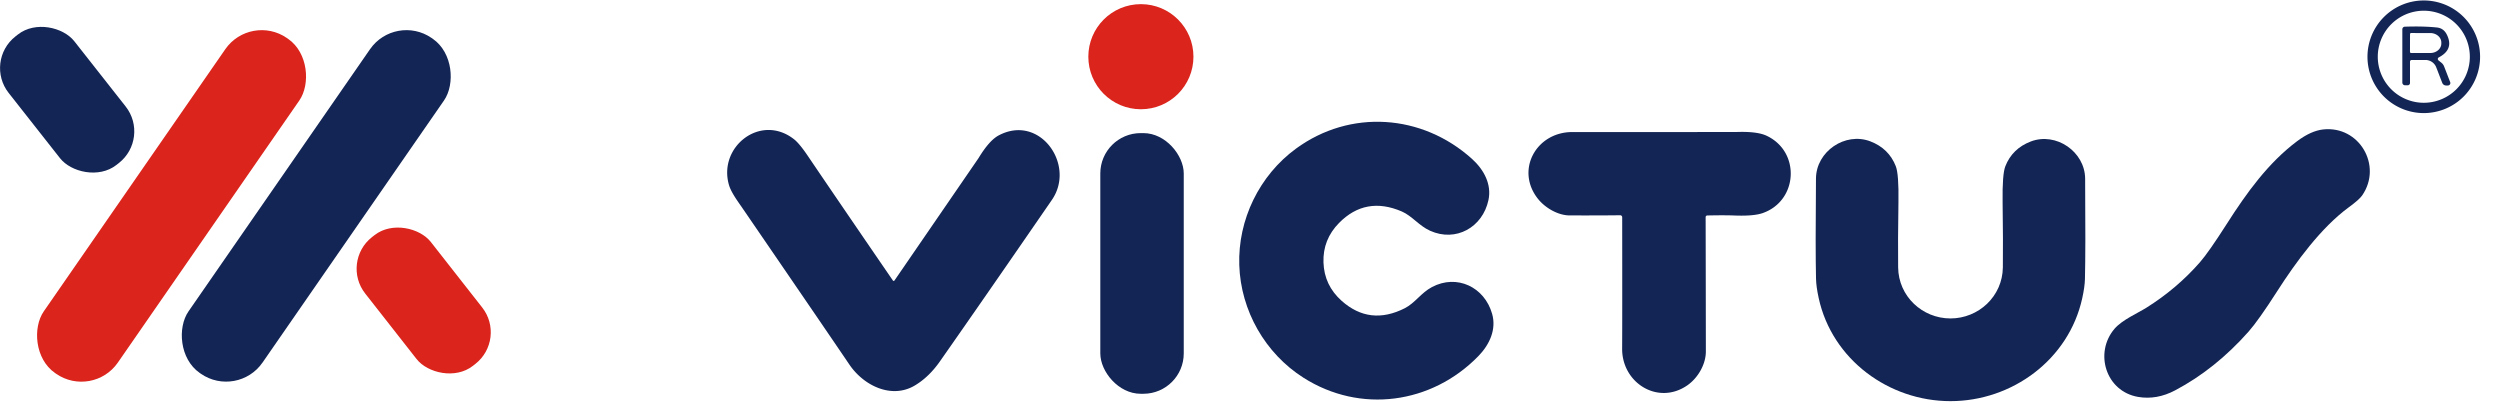 <?xml version="1.0" encoding="UTF-8" standalone="no"?>
<!DOCTYPE svg PUBLIC "-//W3C//DTD SVG 1.1//EN" "http://www.w3.org/Graphics/SVG/1.1/DTD/svg11.dtd">
<svg xmlns="http://www.w3.org/2000/svg" version="1.1" viewBox="0.00 0.00 900.00 149.00">
<path fill="#132554" d="
  M 892.83 20.44
  A 20.27 20.27 0.0 0 1 872.56 40.71
  A 20.27 20.27 0.0 0 1 852.29 20.44
  A 20.27 20.27 0.0 0 1 872.56 0.17
  A 20.27 20.27 0.0 0 1 892.83 20.44
  Z
  M 889.14 20.43
  A 16.57 16.57 0.0 0 0 872.57 3.86
  A 16.57 16.57 0.0 0 0 856.00 20.43
  A 16.57 16.57 0.0 0 0 872.57 37.00
  A 16.57 16.57 0.0 0 0 889.14 20.43
  Z"
/>
<circle fill="#da241c" cx="410.72" cy="20.41" r="18.92"/>
<rect fill="#132554" x="-15.04" y="-29.42" transform="translate(24.18,35.90) rotate(-38.2)" width="30.08" height="58.84" rx="14.47"/>
<path fill="#132554" d="
  M 877.87 21.75
  L 878.90 22.58
  A 3.22 3.20 9.0 0 1 879.88 23.92
  L 882.07 29.57
  A 0.89 0.89 0.0 0 1 881.24 30.78
  L 880.61 30.78
  A 1.51 1.51 0.0 0 1 879.20 29.81
  L 877.05 24.25
  A 4.16 4.16 0.0 0 0 873.17 21.59
  L 868.21 21.59
  A 0.62 0.61 -90.0 0 0 867.60 22.21
  L 867.60 29.87
  A 0.84 0.83 -0.0 0 1 866.76 30.70
  L 865.82 30.70
  A 0.98 0.97 0.0 0 1 864.84 29.73
  L 864.84 10.54
  A 0.93 0.93 0.0 0 1 865.74 9.61
  Q 872.39 9.38 877.31 9.90
  Q 879.76 10.16 880.91 12.56
  C 882.71 16.29 881.39 18.87 877.96 20.66
  A 0.65 0.65 0.0 0 0 877.87 21.75
  Z
  M 867.61 12.29
  L 867.59 18.67
  A 0.40 0.40 0.0 0 0 867.99 19.07
  L 874.90 19.08
  A 3.97 3.42 0.1 0 0 878.88 15.67
  L 878.88 15.33
  A 3.97 3.42 0.1 0 0 874.92 11.90
  L 868.01 11.89
  A 0.40 0.40 0.0 0 0 867.61 12.29
  Z"
/>
<rect fill="#da241c" x="-16.21" y="-73.33" transform="translate(61.76,74.13) rotate(34.7)" width="32.42" height="146.66" rx="15.95"/>
<rect fill="#132554" x="-16.20" y="-73.33" transform="translate(113.86,74.12) rotate(34.7)" width="32.40" height="146.66" rx="15.95"/>
<path fill="#132554" d="
  M 476.45 94.47
  Q 476.72 102.69 482.96 108.27
  Q 493.15 117.37 505.78 110.93
  C 509.40 109.07 511.62 105.40 515.49 103.35
  C 524.45 98.58 534.45 103.30 537.18 113.04
  C 538.71 118.50 536.37 123.91 532.24 128.17
  C 515.35 145.52 489.64 148.95 469.26 135.99
  C 455.47 127.23 446.67 111.84 446.14 95.45
  C 445.60 79.06 453.39 63.13 466.58 53.49
  C 486.08 39.24 511.95 41.00 529.93 57.21
  C 534.33 61.20 537.02 66.44 535.85 71.99
  C 533.75 81.89 524.08 87.25 514.83 83.07
  C 510.84 81.27 508.38 77.76 504.65 76.13
  Q 491.63 70.53 482.05 80.27
  Q 476.18 86.24 476.45 94.47
  Z"
/>
<path fill="#132554" d="
  M 836.33 46.60
  C 849.33 45.18 857.77 59.62 850.39 70.34
  Q 849.34 71.86 845.58 74.61
  C 835.61 81.91 826.60 94.21 819.73 104.93
  Q 813.03 115.38 809.46 119.41
  Q 797.49 132.90 783.04 140.53
  Q 776.42 144.03 769.73 142.89
  C 758.06 140.90 753.84 126.98 761.24 118.34
  C 763.97 115.16 769.53 112.77 772.75 110.75
  Q 783.71 103.86 791.96 94.43
  Q 795.10 90.84 801.56 80.73
  C 808.85 69.30 816.57 58.63 826.93 50.85
  Q 831.95 47.09 836.33 46.60
  Z"
/>
<path fill="#132554" d="
  M 322.01 100.98
  Q 352.22 57.00 352.28 56.91
  Q 356.11 50.59 359.47 48.78
  C 374.29 40.82 387.37 59.36 378.69 71.95
  Q 353.93 107.90 338.36 130.11
  Q 334.42 135.74 329.36 138.76
  C 321.04 143.74 310.97 138.91 305.77 131.23
  Q 298.20 120.05 267.09 74.65
  C 265.61 72.50 263.21 69.27 262.43 66.59
  C 258.42 52.84 273.89 40.66 285.91 50.18
  Q 287.82 51.70 290.79 56.09
  Q 302.51 73.39 321.44 100.98
  A 0.35 0.34 44.7 0 0 322.01 100.98
  Z"
/>
<path fill="#132554" d="
  M 583.25 77.49
  Q 577.21 77.58 565.04 77.55
  C 560.89 77.54 556.22 74.84 553.59 71.49
  C 545.50 61.13 553.09 47.54 566.00 47.54
  Q 624.50 47.54 625.19 47.52
  Q 632.55 47.26 635.98 48.87
  C 648.26 54.63 647.30 72.29 634.54 76.72
  Q 631.27 77.85 624.37 77.58
  Q 620.83 77.44 614.61 77.57
  A 0.60 0.60 0.0 0 0 614.03 78.17
  Q 614.07 93.23 614.11 126.50
  C 614.12 131.11 611.30 136.05 607.41 138.74
  C 596.91 145.99 583.89 137.88 583.97 125.51
  Q 584.04 116.22 583.99 78.21
  A 0.72 0.72 0.0 0 0 583.25 77.49
  Z"
/>
<rect fill="#132554" x="396.11" y="47.92" width="30.04" height="93.84" rx="14.53"/>
<path fill="#132554" d="
  M 702.16 114.64
  C 712.26 114.64 720.90 106.72 721.03 96.25
  Q 721.14 86.77 720.94 72.82
  Q 720.80 62.71 721.92 59.86
  Q 724.43 53.47 731.09 50.93
  C 740.19 47.46 750.57 54.61 750.65 64.29
  Q 750.84 89.70 750.58 100.46
  Q 750.51 103.27 749.60 107.39
  C 744.73 129.55 724.25 144.43 702.14 144.41
  C 680.03 144.40 659.57 129.49 654.73 107.32
  Q 653.83 103.20 653.77 100.39
  Q 653.52 89.63 653.75 64.22
  C 653.84 54.54 664.23 47.41 673.33 50.89
  Q 679.98 53.44 682.48 59.83
  Q 683.60 62.68 683.44 72.79
  Q 683.22 86.74 683.33 96.22
  C 683.43 106.69 692.06 114.63 702.16 114.64
  Z"
/>
<rect fill="#da241c" x="-15.02" y="-29.44" transform="translate(152.53,108.18) rotate(-38.1)" width="30.04" height="58.88" rx="14.45"/>
</svg>
